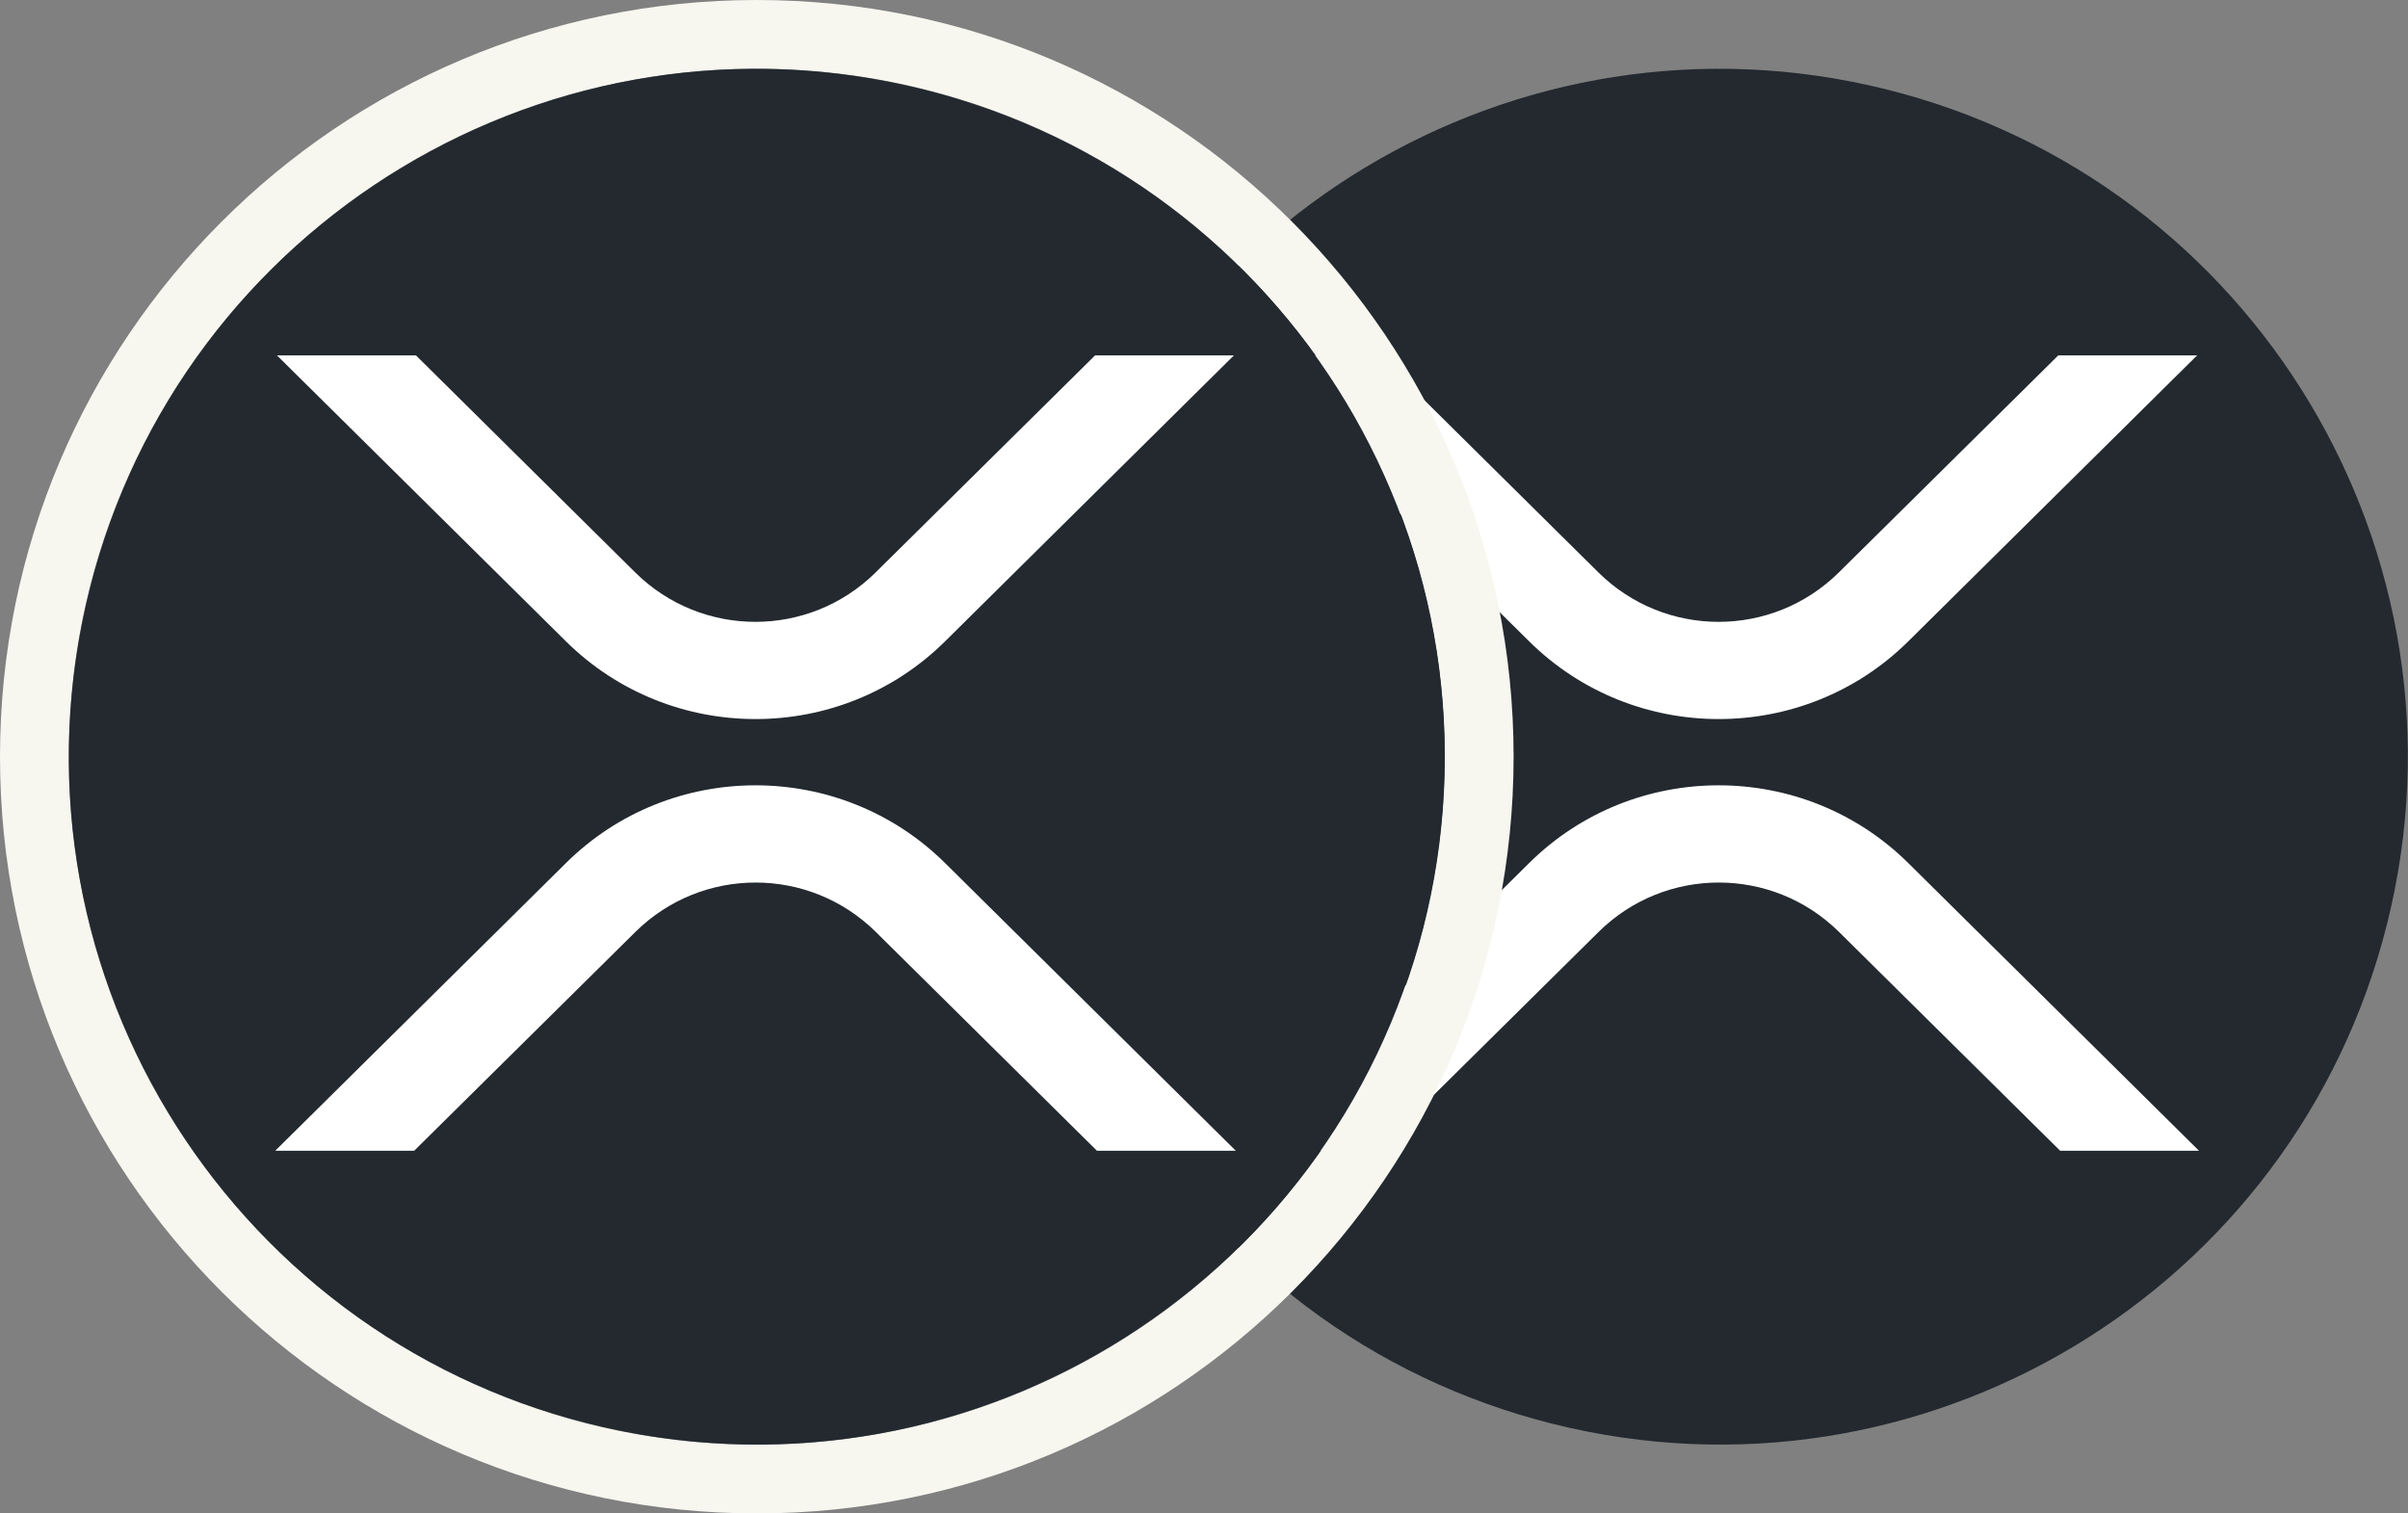 <svg width="70" height="44" viewBox="0 0 70 44" fill="none" xmlns="http://www.w3.org/2000/svg">
<rect x="0" y="0" width="70" height="44" fill="#808080" stroke="none"/>
<path d="M69.397 26.838C66.726 37.553 55.874 44.073 45.158 41.401C34.447 38.73 27.927 27.878 30.599 17.164C33.269 6.448 44.121 -0.073 54.833 2.598C65.548 5.27 72.068 16.123 69.397 26.838L69.397 26.838H69.397Z" fill="#23292F"/>
<path d="M59.834 10.332H63.87L55.471 18.648C52.429 21.658 47.498 21.658 44.454 18.648L36.051 10.332H40.09L46.472 16.649C48.406 18.556 51.513 18.556 53.448 16.649L59.834 10.332Z" fill="white"/>
<path d="M40.039 33.457H36L44.454 25.09C47.495 22.079 52.427 22.079 55.471 25.09L63.925 33.457H59.889L53.453 27.088C51.518 25.182 48.411 25.182 46.477 27.088L40.039 33.457Z" fill="white"/>
<path d="M22 1C33.598 1 43 10.402 43 22C43 33.598 33.598 43 22 43C10.402 43 1 33.598 1 22C1 10.402 10.402 1 22 1Z" stroke="#F7F7F0" stroke-width="2"/>
<path d="M41.397 26.838C38.726 37.553 27.874 44.073 17.158 41.401C6.447 38.73 -0.073 27.878 2.599 17.164C5.269 6.448 16.121 -0.073 26.833 2.598C37.548 5.27 44.068 16.123 41.397 26.838L41.397 26.838H41.397Z" fill="#23292F"/>
<path d="M31.834 10.332H35.87L27.471 18.648C24.429 21.658 19.498 21.658 16.454 18.648L8.051 10.332H12.091L18.472 16.649C20.406 18.556 23.513 18.556 25.448 16.649L31.834 10.332Z" fill="white"/>
<path d="M12.039 33.457H8L16.454 25.09C19.495 22.079 24.427 22.079 27.471 25.09L35.925 33.457H31.889L25.453 27.088C23.518 25.182 20.411 25.182 18.477 27.088L12.039 33.457Z" fill="white"/>
</svg>
